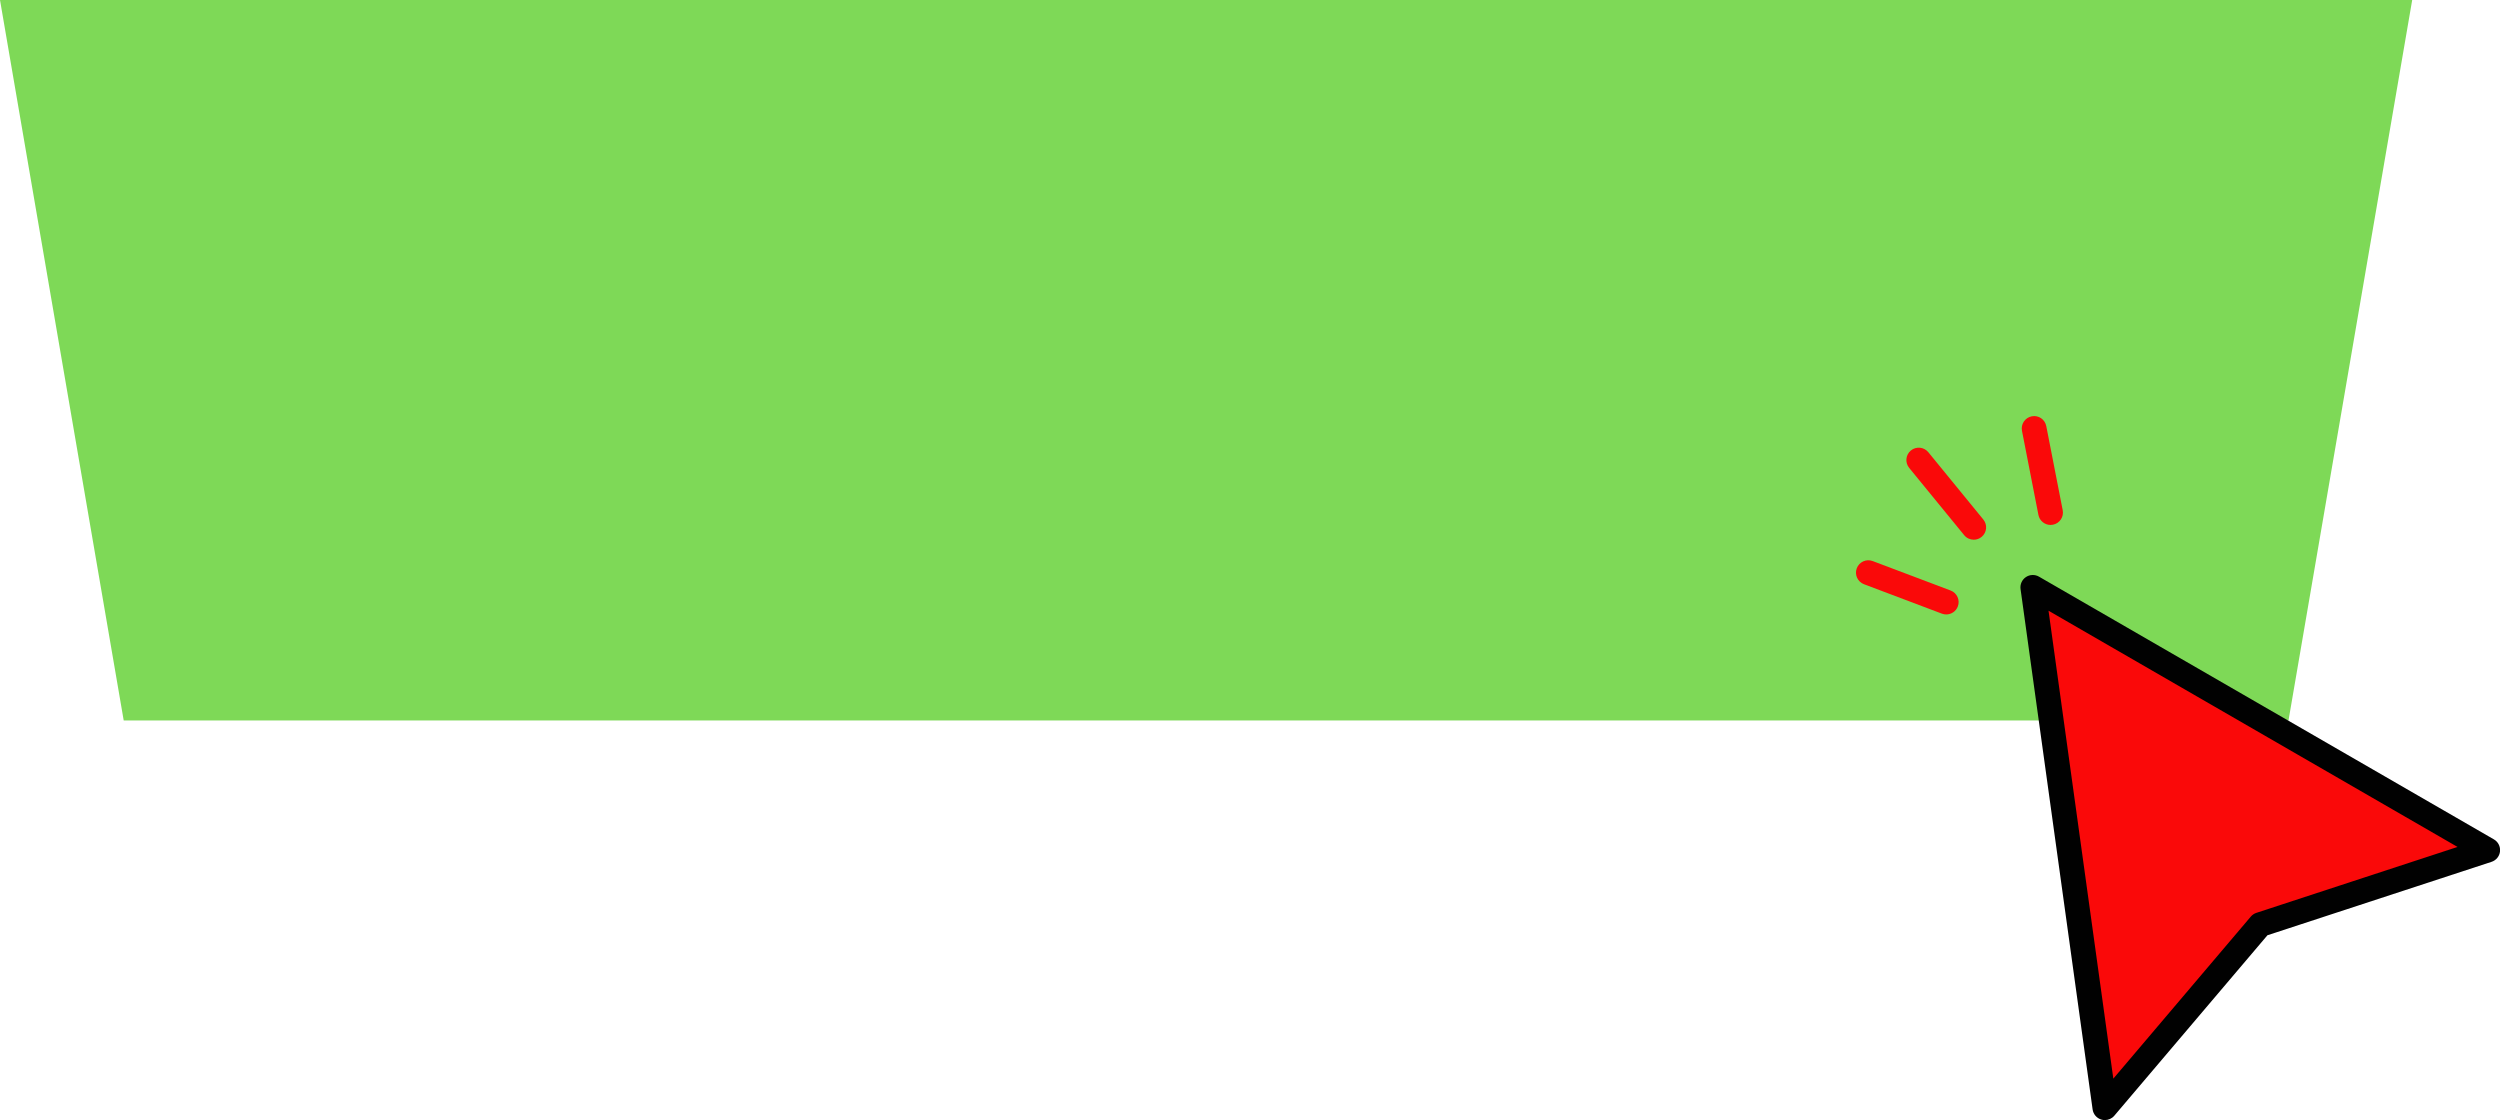 <?xml version="1.0" encoding="UTF-8" standalone="no"?><svg xmlns="http://www.w3.org/2000/svg" xmlns:xlink="http://www.w3.org/1999/xlink" fill="#000000" height="615.4" preserveAspectRatio="xMidYMid meet" version="1" viewBox="0.0 -0.0 1373.5 615.4" width="1373.5" zoomAndPan="magnify"><defs><clipPath id="a"><path d="M 1110 315 L 1373.539 315 L 1373.539 615.379 L 1110 615.379 Z M 1110 315"/></clipPath></defs><g><g id="change1_1"><path d="M 1325.262 -0.004 L 0 -0.004 L 67.961 395.809 L 1257.301 395.809 L 1325.262 -0.004" fill="#7ed957"/></g><g id="change2_1"><path d="M 1084.391 296.52 C 1082.422 296.52 1080.469 295.672 1079.121 294.023 L 1048.898 257.051 C 1046.52 254.145 1046.949 249.863 1049.859 247.488 C 1052.762 245.105 1057.039 245.551 1059.422 248.449 L 1089.641 285.426 C 1092.02 288.332 1091.59 292.613 1088.68 294.988 C 1087.422 296.016 1085.898 296.52 1084.391 296.52" fill="#fa0909"/></g><g id="change2_2"><path d="M 1069.27 337.574 C 1068.469 337.574 1067.66 337.438 1066.871 337.137 L 1024.07 320.969 C 1020.559 319.645 1018.789 315.723 1020.109 312.211 C 1021.441 308.699 1025.359 306.914 1028.871 308.254 L 1071.672 324.422 C 1075.18 325.75 1076.961 329.672 1075.629 333.184 C 1074.602 335.902 1072.02 337.574 1069.27 337.574" fill="#fa0909"/></g><g id="change2_3"><path d="M 1126.578 288.402 C 1123.391 288.402 1120.551 286.152 1119.91 282.914 L 1110.879 236.703 C 1110.148 233.02 1112.551 229.449 1116.238 228.727 C 1119.961 227.984 1123.488 230.406 1124.219 234.09 L 1133.25 280.301 C 1133.98 283.984 1131.578 287.555 1127.891 288.277 C 1127.449 288.363 1127.012 288.402 1126.578 288.402" fill="#fa0909"/></g><g id="change2_4"><path d="M 1366.75 467.039 L 1116.82 322.691 L 1156.41 608.582 L 1241.781 507.969 L 1366.75 467.039" fill="#fa0909"/></g><g clip-path="url(#a)" id="change3_1"><path d="M 1125.461 335.531 L 1161.059 592.602 L 1236.602 503.57 C 1237.422 502.617 1238.469 501.906 1239.672 501.516 L 1350.172 465.312 Z M 1156.41 615.379 C 1155.781 615.379 1155.141 615.293 1154.512 615.105 C 1151.941 614.363 1150.051 612.168 1149.68 609.512 L 1110.09 323.625 C 1109.73 321.055 1110.871 318.508 1113.02 317.055 C 1115.18 315.602 1117.969 315.52 1120.211 316.809 L 1370.141 461.148 C 1372.469 462.492 1373.781 465.07 1373.512 467.738 C 1373.23 470.406 1371.41 472.656 1368.859 473.492 L 1245.73 513.832 L 1161.59 612.984 C 1160.281 614.523 1158.371 615.379 1156.41 615.379" fill="#010101"/></g></g></svg>